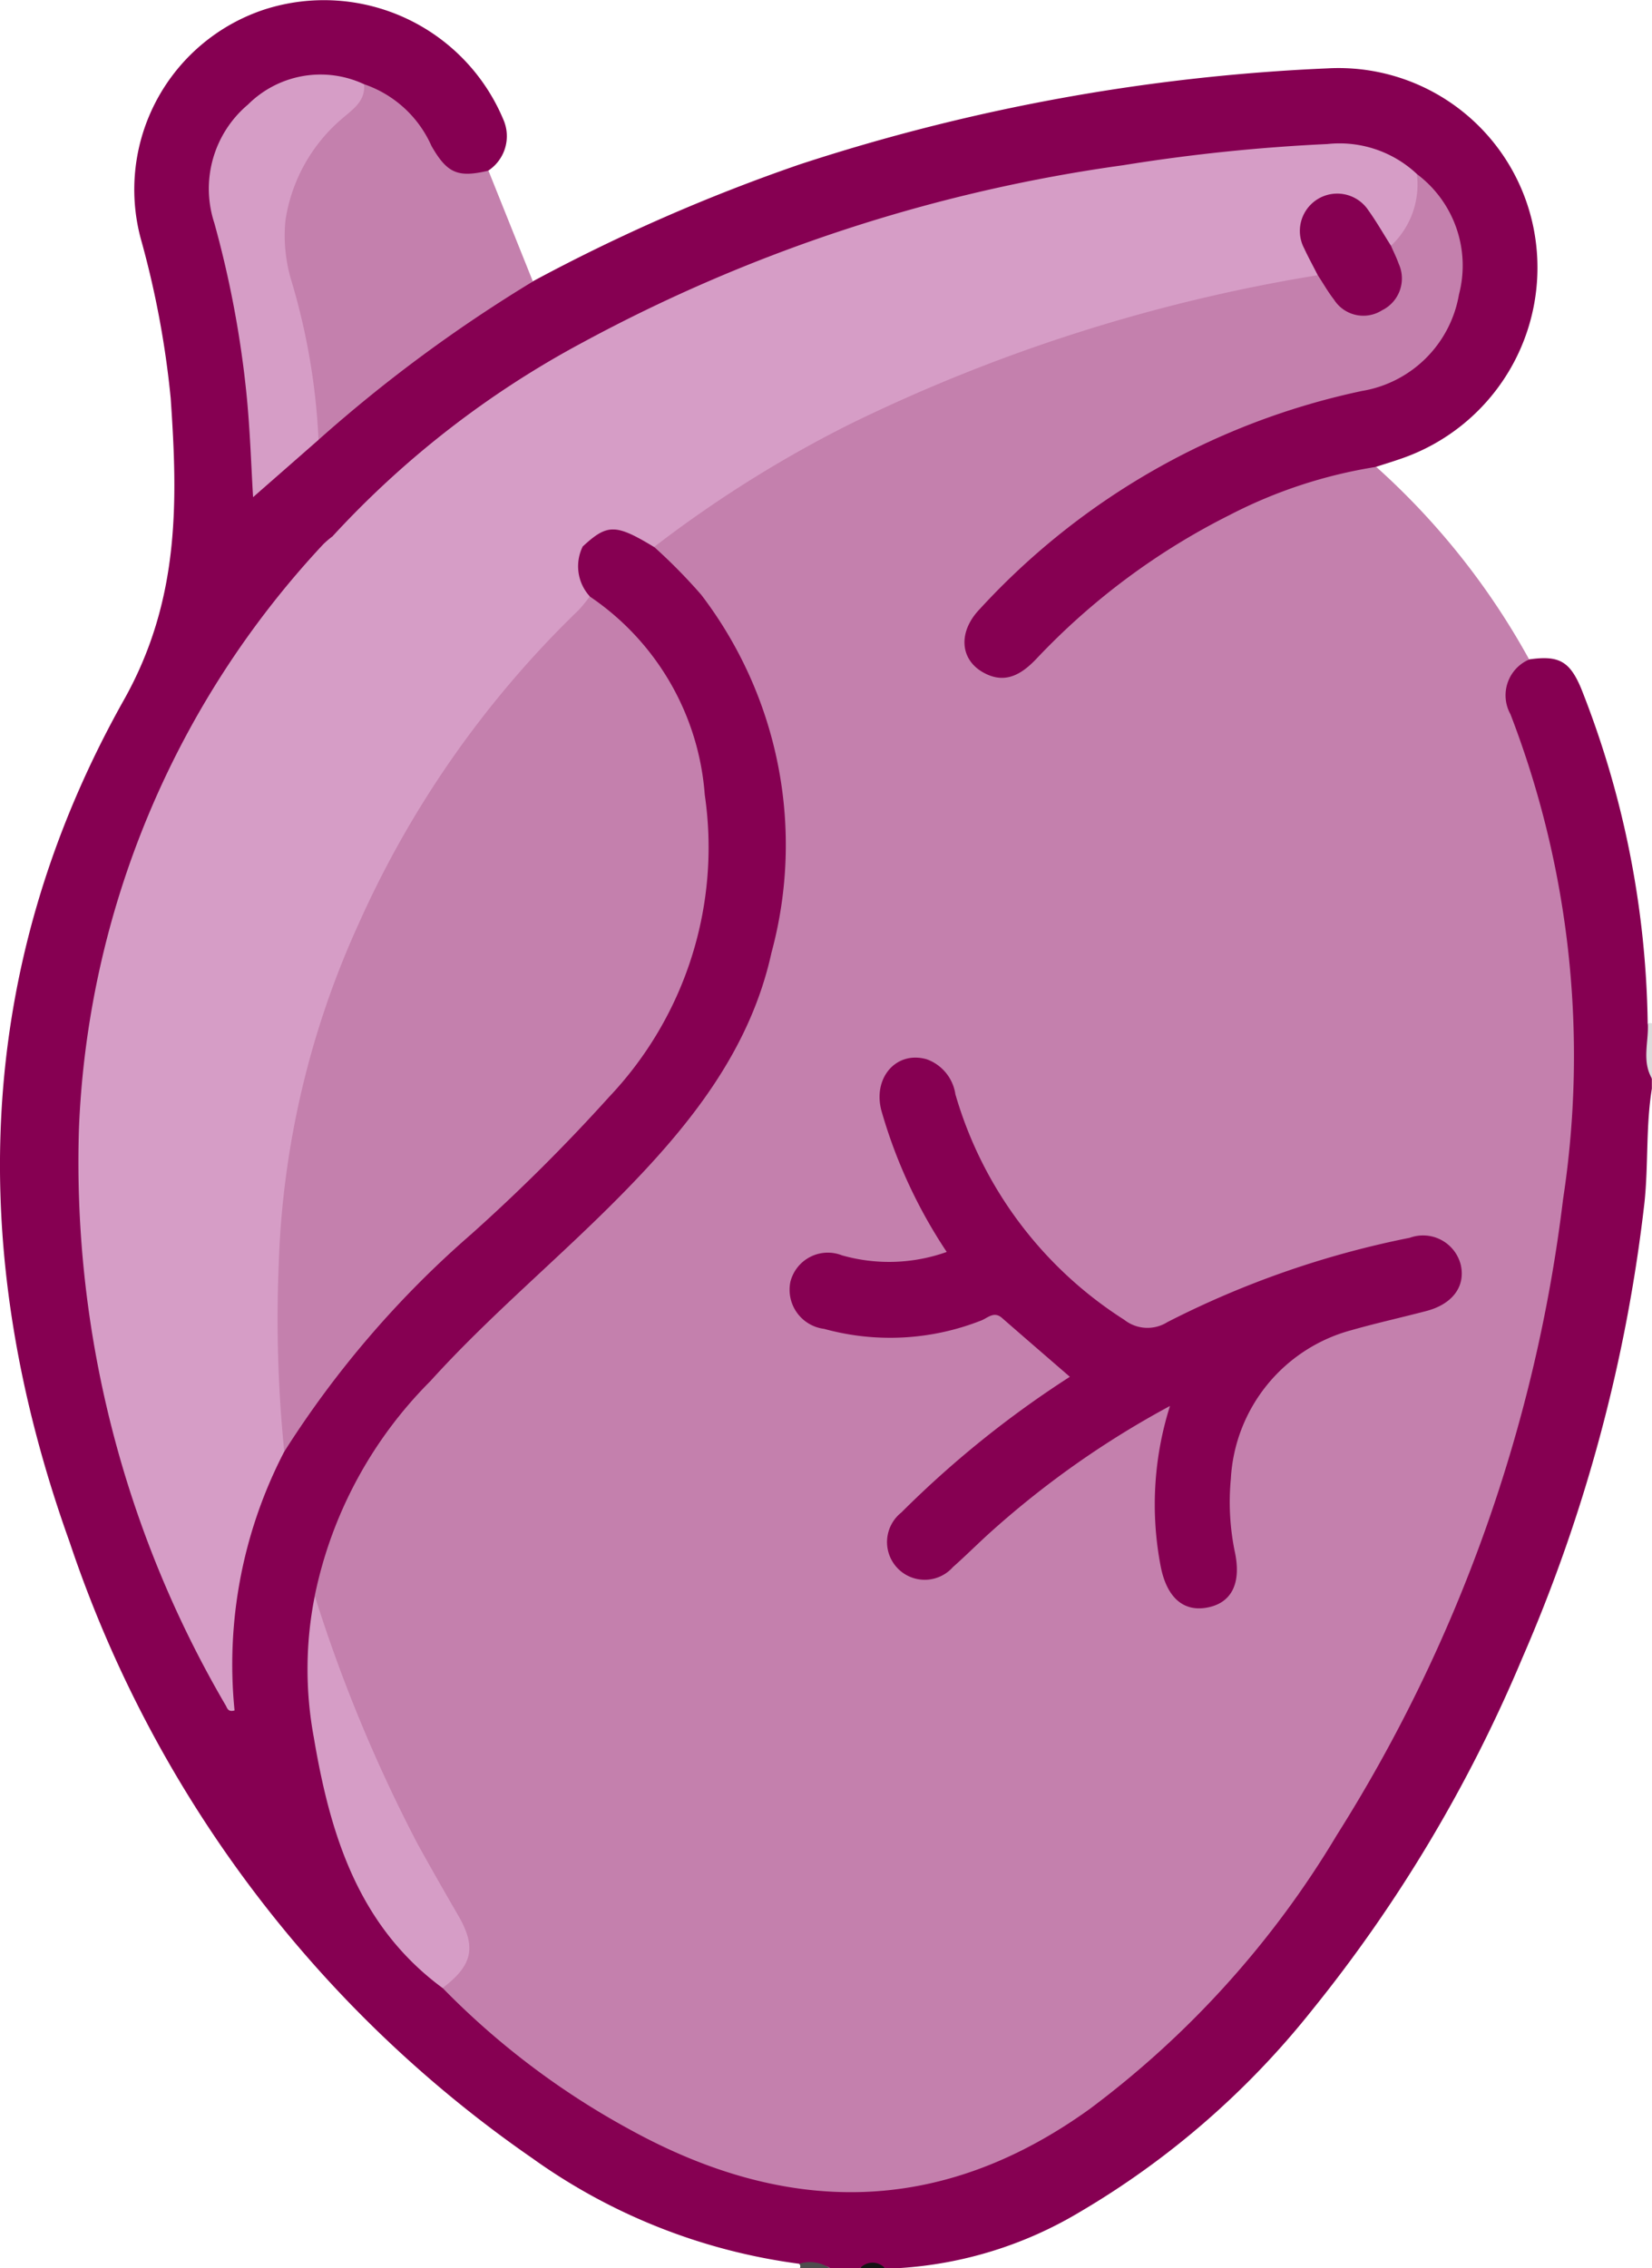 <svg xmlns="http://www.w3.org/2000/svg" width="49" height="67.255" viewBox="0 0 49 67.255">
  <g id="icone_coracao" transform="translate(-219.111 -139.842)">
    <g id="Group_378" data-name="Group 378" transform="translate(219.111 139.842)">
      <path id="Path_260" data-name="Path 260" d="M242.815,206.964a17.5,17.5,0,0,1-7.918-3.131,36.173,36.173,0,0,1-13.723-18.273c-3.06-8.525-2.872-16.982,1.613-24.967,1.658-2.951,1.6-5.866,1.387-8.941a27.408,27.408,0,0,0-.889-4.738,5.62,5.62,0,0,1,3.7-6.8,5.769,5.769,0,0,1,7.057,3.275,1.224,1.224,0,0,1-.443,1.509c-.478.493-.931.278-1.368-.059a3.265,3.265,0,0,1-.689-.947,3.09,3.09,0,0,0-1.73-1.407,2.991,2.991,0,0,0-3.3.7,3.17,3.17,0,0,0-.816,3.355,34.281,34.281,0,0,1,1.126,7.817,13.363,13.363,0,0,1,1.543-1.53,37.14,37.14,0,0,1,3.75-3.017,10.6,10.6,0,0,1,2.8-1.626,53.191,53.191,0,0,1,7.925-3.47,58.333,58.333,0,0,1,15.645-2.845,5.9,5.9,0,0,1,6.146,4.917,5.988,5.988,0,0,1-4,6.669c-.233.081-.47.153-.705.229a1.4,1.4,0,0,1-.805.341,18.586,18.586,0,0,0-8.589,4.928,8.078,8.078,0,0,1-.921.861,1.271,1.271,0,0,1-1.713-1.864,21.409,21.409,0,0,1,9.827-6.27c.569-.168,1.151-.292,1.728-.437a3.482,3.482,0,0,0,2.714-2.663,3.238,3.238,0,0,0-1.182-3.453c-1.078-1.061-2.446-.857-3.729-.757a58.52,58.52,0,0,0-10.886,1.842,39.942,39.942,0,0,0-14.05,6.7,27.736,27.736,0,0,0-3.22,2.963,26.563,26.563,0,0,0-6.725,12.305,25.472,25.472,0,0,0-.731,7.812,31.689,31.689,0,0,0,3.035,11.726,20.532,20.532,0,0,0,1.021,2.062,1.169,1.169,0,0,1,.211.672,12.751,12.751,0,0,1,1.442-7.59,26.8,26.8,0,0,1,4.544-5.544,52.348,52.348,0,0,0,5.723-5.811,10.456,10.456,0,0,0,1.494-10.714,7.619,7.619,0,0,0-2.669-3.216,1.371,1.371,0,0,1-.164-1.614c.651-.745,1.271-.761,2.282-.061a10.735,10.735,0,0,1,3.895,7.573,13.014,13.014,0,0,1-3.3,10.289c-2.125,2.533-4.735,4.576-6.984,6.983a12.648,12.648,0,0,0-3.56,6.484,15.188,15.188,0,0,0,1.435,8.823c.483,1.086,1.544,1.725,2.324,2.584a22.1,22.1,0,0,0,8.064,5.295,11.1,11.1,0,0,0,10.634-1.57,28.726,28.726,0,0,0,8.362-9.615,45.88,45.88,0,0,0,5.713-16.319,30.68,30.68,0,0,0-.668-13.249c-.216-.738-.544-1.437-.771-2.17-.27-.871-.03-1.361.754-1.615.882-.128,1.208.045,1.551.866a27.89,27.89,0,0,1,1.971,9.919c.147.539-.073,1.106.124,1.641v.3c-.182,1.121-.1,2.258-.22,3.384a47.275,47.275,0,0,1-3.628,13.511,43.147,43.147,0,0,1-6.227,10.423,24.933,24.933,0,0,1-6.909,6,11.847,11.847,0,0,1-5.318,1.652h-.446a.8.8,0,0,0-.743,0h-.892C243.444,206.909,243.1,207.12,242.815,206.964Z" transform="translate(-219.111 -139.842)" fill="#860052"/>
      <path id="Path_261" data-name="Path 261" d="M546.526,344.8c-.309-.527-.093-1.093-.124-1.641a.282.282,0,0,1,.124,0Z" transform="translate(-497.526 -312.817)" fill="#ddd"/>
      <path id="Path_262" data-name="Path 262" d="M377.964,589.438a1.064,1.064,0,0,1,.912.133h-.892A.11.11,0,0,0,377.964,589.438Z" transform="translate(-354.26 -522.316)" fill="#4d4d4d"/>
      <path id="Path_263" data-name="Path 263" d="M390.055,589.608a.5.5,0,0,1,.743,0Z" transform="translate(-364.547 -522.353)" fill="#131313"/>
      <path id="Path_264" data-name="Path 264" d="M314.369,174.417a3.388,3.388,0,0,1,1.251,3.571,3.5,3.5,0,0,1-2.875,2.862,21.4,21.4,0,0,0-11.342,6.47c-.64.666-.593,1.487.106,1.877.636.355,1.121.071,1.572-.4a20.506,20.506,0,0,1,5.745-4.273,14.279,14.279,0,0,1,4.339-1.423,21.724,21.724,0,0,1,4.537,5.711,1.156,1.156,0,0,0-.555,1.624,28.157,28.157,0,0,1,1.56,14.382,45.54,45.54,0,0,1-6.714,18.857,28.14,28.14,0,0,1-7.32,8.111c-4.427,3.189-8.986,3.184-13.659.607a23.349,23.349,0,0,1-5.542-4.191.707.707,0,0,1,.163-.328,1.338,1.338,0,0,0,.076-1.816,40.233,40.233,0,0,1-3.049-6.161,13.139,13.139,0,0,1-.981-3.321,12.57,12.57,0,0,1,3.43-6.368c1.762-1.948,3.791-3.624,5.633-5.492,2.037-2.065,3.845-4.3,4.483-7.208a12.218,12.218,0,0,0-2.083-10.615,16.34,16.34,0,0,0-1.4-1.421c.06-.329.33-.48.567-.654a37.008,37.008,0,0,1,7.277-4.154,51.218,51.218,0,0,1,11.227-3.337,1.538,1.538,0,0,1,.515-.039c.359.069.493.378.678.636a.863.863,0,0,0,1.147.387.883.883,0,0,0,.462-1.183.953.953,0,0,1-.071-.648C314.062,175.89,314.017,175.074,314.369,174.417Z" transform="translate(-272.345 -169.258)" fill="#c480ad"/>
      <path id="Path_265" data-name="Path 265" d="M281.92,162.426a43.289,43.289,0,0,0-6.356,4.692.445.445,0,0,1-.167-.319,39.081,39.081,0,0,0-.944-4.86,4.342,4.342,0,0,1,1.16-3.953c.432-.47.878-.928,1.3-1.409a3.378,3.378,0,0,1,2,1.833c.469.819.79.942,1.689.73Z" transform="translate(-266.114 -154.08)" fill="#c480ad"/>
      <path id="Path_266" data-name="Path 266" d="M240.714,269.485a13.687,13.687,0,0,0-1.475,7.675c-.188.057-.216-.065-.256-.138a31.88,31.88,0,0,1-4.359-17.125,26.96,26.96,0,0,1,7.247-17.315,2.753,2.753,0,0,1,.278-.237,9.409,9.409,0,0,1,6.845-.133.882.882,0,0,1,.572.438,1.321,1.321,0,0,0,.208,1.476c.066.452-.3.649-.548.905A31.076,31.076,0,0,0,244.6,251a26.986,26.986,0,0,0-3.852,13.915,21.631,21.631,0,0,0,.117,3.629A2.5,2.5,0,0,1,240.714,269.485Z" transform="translate(-232.282 -226.445)" fill="#d69dc6"/>
      <path id="Path_267" data-name="Path 267" d="M274.543,283.7a39.133,39.133,0,0,1-.165-5.548,26.327,26.327,0,0,1,2.358-10.074,29.816,29.816,0,0,1,6.543-9.335,4.32,4.32,0,0,0,.323-.4,7.783,7.783,0,0,1,3.413,5.882,10.752,10.752,0,0,1-2.834,8.954,53.706,53.706,0,0,1-4.1,4.08A29.334,29.334,0,0,0,274.543,283.7Z" transform="translate(-266.111 -240.658)" fill="#c480ad"/>
      <path id="Path_268" data-name="Path 268" d="M292.645,180.377a10.478,10.478,0,0,0-6.982-.357,3.179,3.179,0,0,1-.435.051,28.032,28.032,0,0,1,7.415-5.744,47.28,47.28,0,0,1,16.041-5.257,53.55,53.55,0,0,1,6.05-.627,3.352,3.352,0,0,1,2.653.887,2.485,2.485,0,0,1-.764,2.125c-.434-.031-.477-.448-.674-.7-.422-.546-.934-.752-1.384-.507-.406.221-.491.719-.238,1.384.085.225.248.437.121.7a49.654,49.654,0,0,0-13.874,4.414,35.825,35.825,0,0,0-5.812,3.645C293.621,179.7,293.377,179.7,292.645,180.377Z" transform="translate(-275.362 -164.172)" fill="#d69dc6"/>
      <path id="Path_269" data-name="Path 269" d="M265.322,154.946c.05.5-.34.75-.644,1.014a4.929,4.929,0,0,0-1.687,3.02,4.619,4.619,0,0,0,.181,1.81,19.543,19.543,0,0,1,.8,4.7l-1.941,1.7c-.056-.905-.088-2-.2-3.1a30.454,30.454,0,0,0-.95-5.028,3.261,3.261,0,0,1,1-3.514A3.046,3.046,0,0,1,265.322,154.946Z" transform="translate(-254.524 -152.449)" fill="#d69dc6"/>
      <path id="Path_270" data-name="Path 270" d="M280.456,456.96a45.028,45.028,0,0,0,3.053,7.361q.592,1.066,1.205,2.12c.54.933.425,1.473-.468,2.145-2.5-1.841-3.333-4.548-3.818-7.424A11.069,11.069,0,0,1,280.456,456.96Z" transform="translate(-271.119 -409.64)" fill="#d69dc6"/>
      <path id="Path_271" data-name="Path 271" d="M387.32,360.339a27.307,27.307,0,0,0-5.238,3.666c-.408.361-.791.75-1.2,1.111a1.118,1.118,0,1,1-1.532-1.617,30.156,30.156,0,0,1,5-4.025c-.686-.594-1.353-1.169-2.016-1.748-.236-.206-.426.007-.612.078a7.37,7.37,0,0,1-4.66.249,1.169,1.169,0,0,1-1-1.4,1.145,1.145,0,0,1,1.527-.781,5.1,5.1,0,0,0,3.109-.1,14.944,14.944,0,0,1-1.936-4.184c-.266-.989.449-1.79,1.345-1.528a1.306,1.306,0,0,1,.848,1.037,11.82,11.82,0,0,0,5.009,6.687,1.11,1.11,0,0,0,1.28.068,27.58,27.58,0,0,1,7.188-2.5,1.153,1.153,0,0,1,1.512.8c.147.639-.242,1.168-1.023,1.372-.741.194-1.489.359-2.225.569a4.838,4.838,0,0,0-3.571,4.408,7.313,7.313,0,0,0,.114,2.144c.212.963-.1,1.551-.842,1.676-.7.118-1.18-.324-1.355-1.238A9.677,9.677,0,0,1,387.32,360.339Z" transform="translate(-352.617 -318.651)" fill="#860052"/>
      <path id="Path_272" data-name="Path 272" d="M478.058,180.669c-.133-.263-.276-.521-.4-.789a1.108,1.108,0,0,1,1.9-1.135c.242.337.448.7.671,1.051.077.178.166.352.23.535a1.05,1.05,0,0,1-.493,1.381,1.032,1.032,0,0,1-1.427-.319C478.362,181.168,478.219,180.911,478.058,180.669Z" transform="translate(-438.973 -172.512)" fill="#860052"/>
    </g>
  </g>
</svg>
